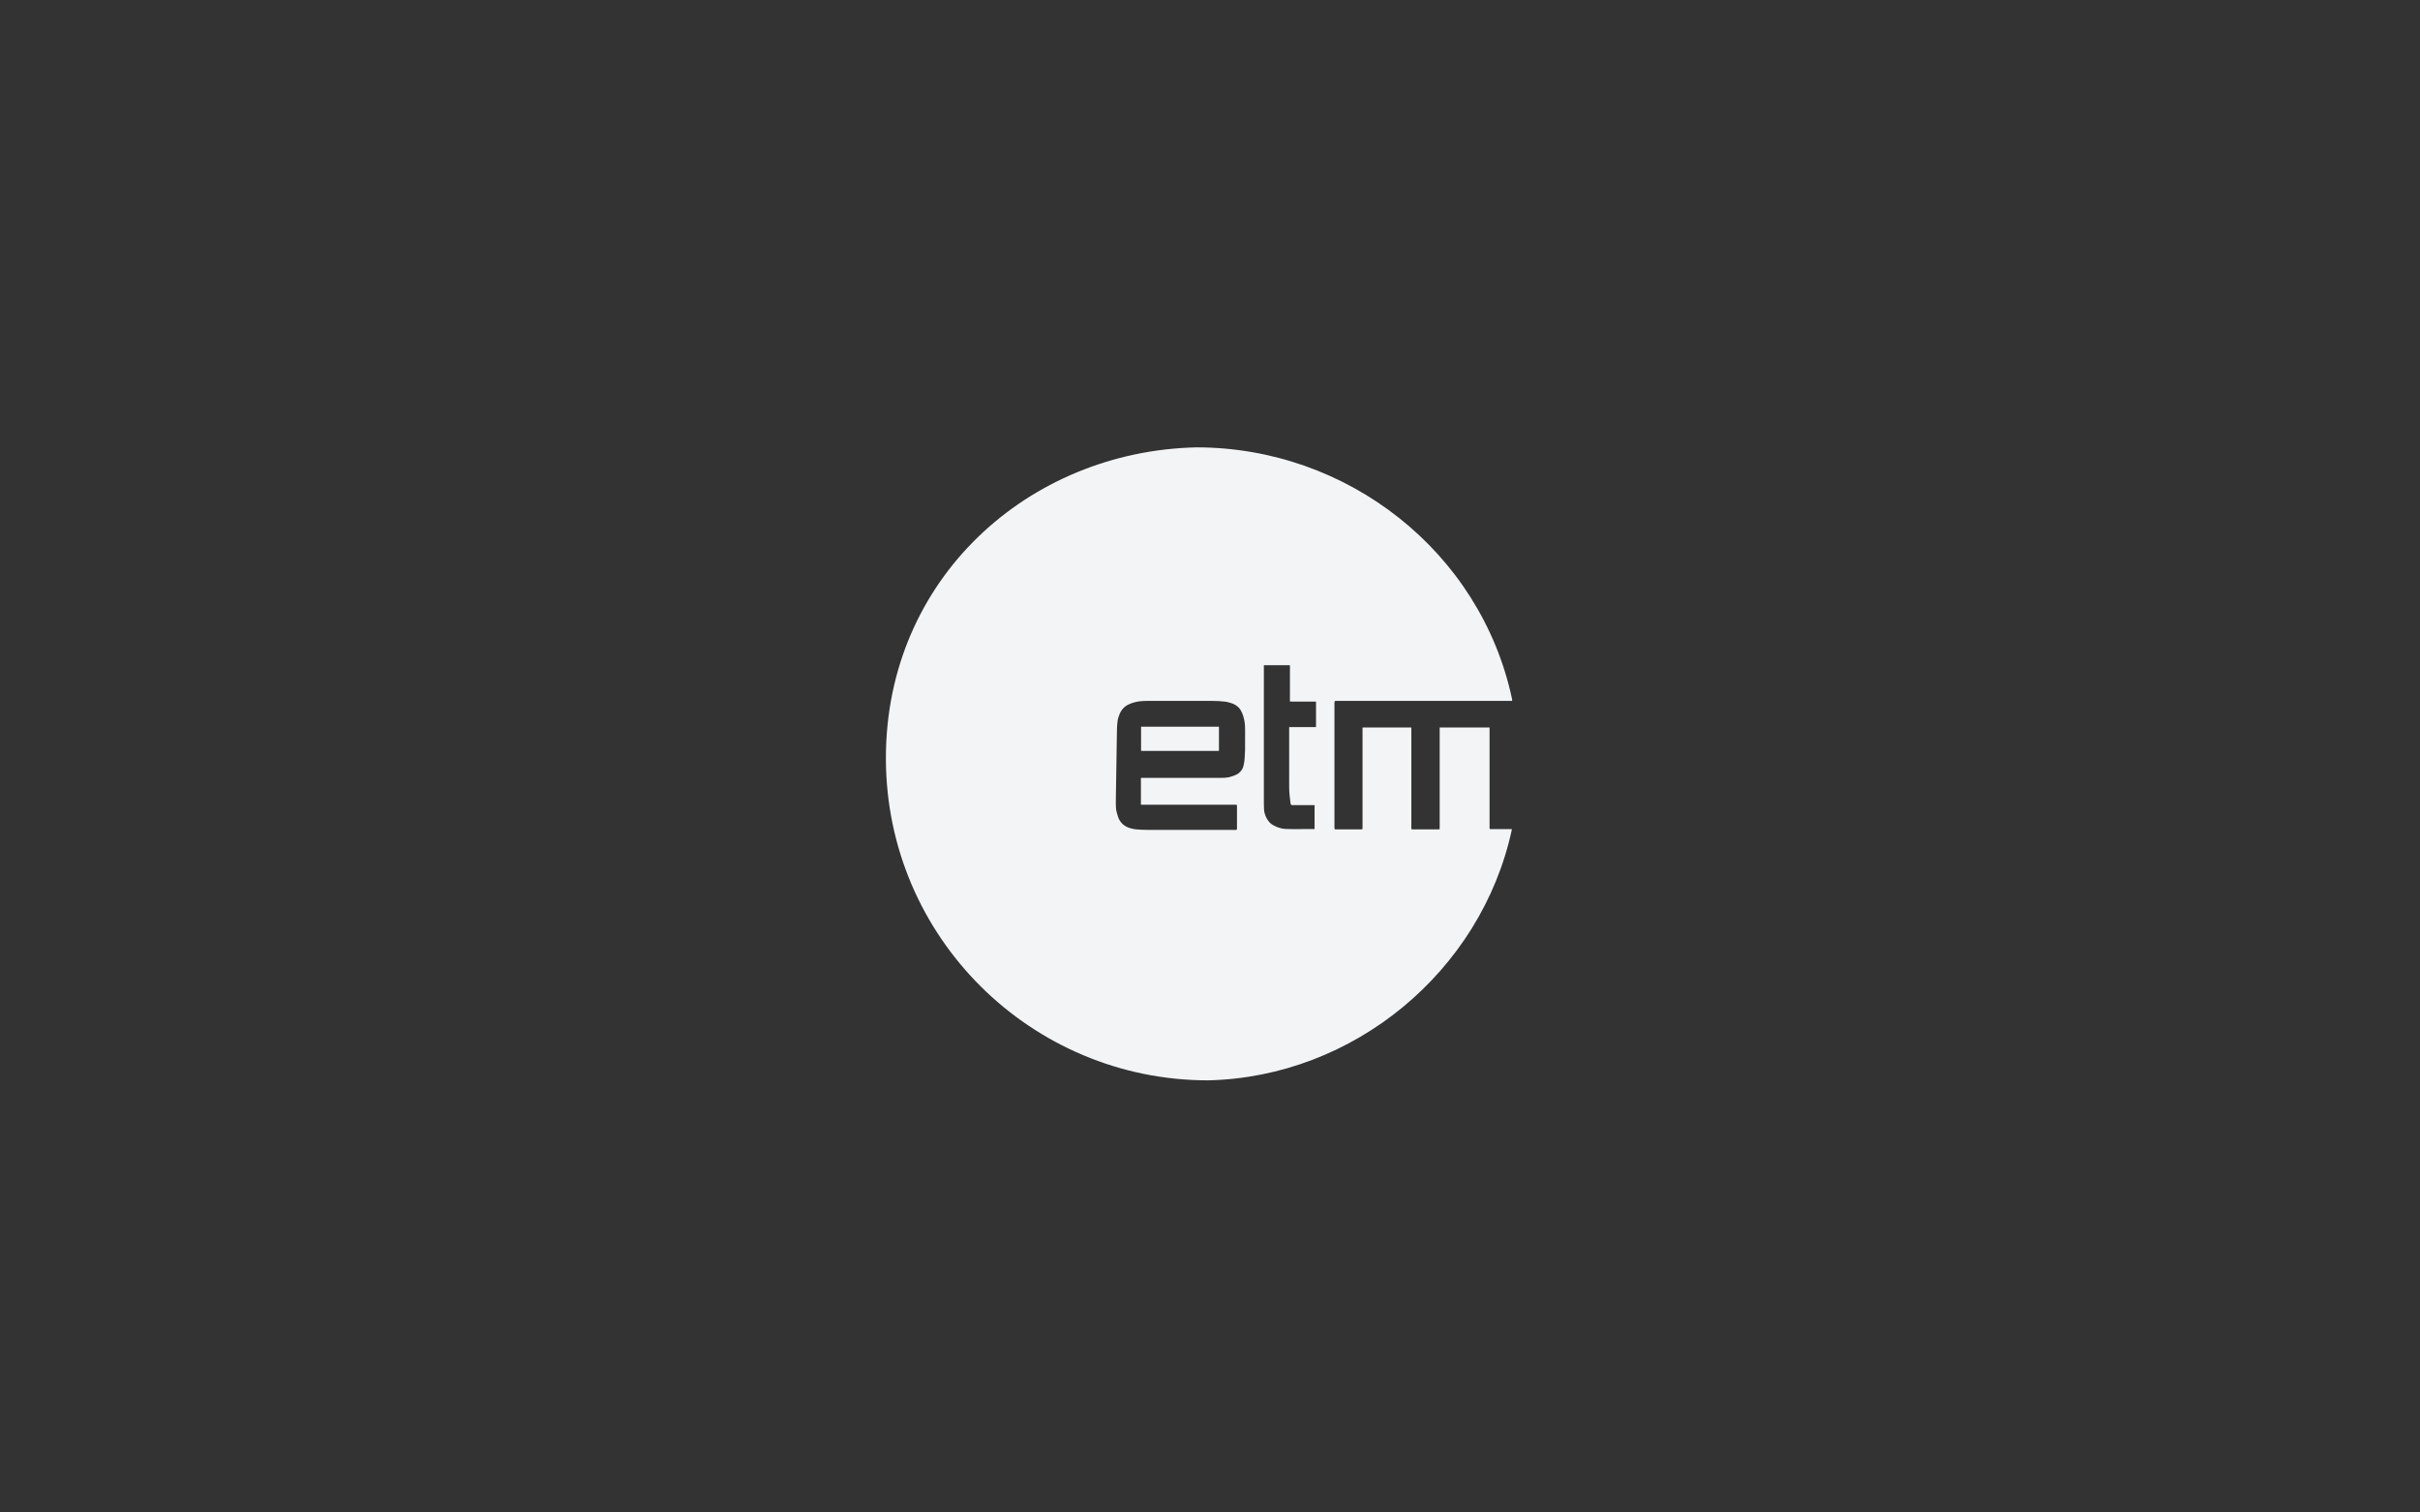 <svg width="224" height="140" viewBox="0 0 224 140" fill="none" xmlns="http://www.w3.org/2000/svg">
<rect x="0" y="0" width="224" height="140" fill="#333333" stroke="none"/>
<path d="M139.956 64.691C139.972 64.768 139.974 64.829 139.962 64.875C134.57 64.874 129.175 64.874 123.778 64.875C123.618 64.875 123.519 64.853 123.519 65.042C123.519 69.356 123.519 73.199 123.519 76.572C123.519 76.632 123.521 76.679 123.525 76.713C123.527 76.728 123.535 76.742 123.546 76.752C123.558 76.762 123.573 76.768 123.588 76.768H126.046C126.065 76.768 126.083 76.76 126.097 76.747C126.11 76.733 126.118 76.715 126.118 76.696V67.36C126.118 67.354 126.12 67.35 126.124 67.346C126.127 67.342 126.132 67.34 126.137 67.34H130.619C130.624 67.34 130.628 67.342 130.631 67.345C130.635 67.349 130.637 67.353 130.637 67.358V76.71C130.637 76.726 130.643 76.741 130.654 76.753C130.666 76.764 130.681 76.771 130.697 76.771H133.191C133.21 76.771 133.227 76.763 133.24 76.751C133.253 76.738 133.26 76.72 133.26 76.702V67.351C133.26 67.347 133.261 67.343 133.264 67.34C133.267 67.337 133.271 67.335 133.275 67.335H137.861C137.865 67.335 137.87 67.337 137.873 67.34C137.876 67.343 137.878 67.347 137.878 67.352V76.669C137.878 76.689 137.886 76.709 137.9 76.723C137.915 76.738 137.934 76.746 137.955 76.746L139.935 76.746C139.94 76.772 139.939 76.799 139.933 76.827C137.088 89.912 125.306 99.698 111.825 100C95.474 100 82 86.763 82 70.17C82 53.578 95.194 41.753 110.748 41.409C124.702 41.409 137.039 51.05 139.956 64.691ZM119.42 64.939C119.42 64.921 119.413 64.91 119.398 64.907L119.4 61.604C119.4 61.596 119.396 61.588 119.391 61.582C119.385 61.576 119.377 61.573 119.369 61.573H117.006C117.001 61.573 116.996 61.575 116.992 61.579C116.988 61.582 116.986 61.587 116.986 61.593C116.988 67.802 116.987 72.044 116.985 74.316C116.985 74.771 117.005 75.08 117.046 75.241C117.145 75.629 117.41 76.122 117.779 76.34C118.062 76.507 118.353 76.623 118.649 76.687C118.839 76.728 119.151 76.747 119.585 76.744C119.813 76.743 120.505 76.742 121.661 76.74C121.666 76.74 121.671 76.738 121.675 76.734C121.679 76.731 121.681 76.726 121.681 76.72V74.537C121.681 74.534 121.679 74.53 121.676 74.527C121.674 74.524 121.67 74.523 121.666 74.523C121.193 74.522 120.501 74.522 119.591 74.522C119.495 74.522 119.464 74.431 119.453 74.351C119.381 73.82 119.328 73.342 119.328 72.764C119.33 69.899 119.33 68.083 119.329 67.316C119.329 67.315 119.33 67.313 119.33 67.311C119.331 67.31 119.332 67.308 119.333 67.307C119.334 67.306 119.336 67.305 119.337 67.304C119.339 67.304 119.341 67.303 119.343 67.303H121.788C121.794 67.303 121.801 67.301 121.806 67.296C121.81 67.291 121.813 67.285 121.813 67.278V64.975C121.813 64.971 121.812 64.966 121.81 64.962C121.808 64.957 121.806 64.954 121.803 64.95C121.799 64.947 121.795 64.944 121.791 64.943C121.787 64.941 121.782 64.94 121.777 64.94L119.42 64.939ZM105.606 72.035C105.606 72.031 105.607 72.027 105.608 72.023C105.61 72.019 105.612 72.016 105.615 72.013C105.618 72.01 105.622 72.008 105.626 72.006C105.63 72.004 105.634 72.004 105.638 72.004C110.151 72.002 112.55 72.003 112.835 72.005C113.232 72.007 113.514 71.991 113.681 71.957C113.965 71.897 114.232 71.806 114.481 71.682C114.638 71.604 114.786 71.471 114.924 71.281C115.015 71.155 115.083 70.988 115.125 70.78C115.169 70.567 115.196 70.379 115.206 70.216C115.232 69.786 115.246 69.528 115.246 69.44C115.247 68.987 115.248 68.39 115.249 67.65C115.25 67.314 115.238 67.064 115.214 66.901C115.151 66.486 115.046 66.068 114.82 65.703C114.584 65.323 114.174 65.12 113.731 65.013C113.577 64.976 113.483 64.955 113.451 64.951C113.032 64.899 112.608 64.876 112.143 64.876C109.113 64.877 107.18 64.877 106.344 64.875C105.933 64.874 105.623 64.891 105.414 64.924C105.079 64.978 104.782 65.063 104.52 65.179C104.074 65.376 103.767 65.712 103.598 66.187C103.516 66.419 103.469 66.575 103.457 66.656C103.383 67.166 103.385 67.639 103.377 68.134C103.37 68.561 103.338 70.588 103.282 74.215C103.279 74.464 103.289 74.707 103.312 74.944C103.319 75.013 103.333 75.081 103.354 75.147C103.43 75.378 103.472 75.615 103.571 75.812C103.777 76.225 104.111 76.503 104.571 76.645C104.765 76.705 104.932 76.743 105.07 76.758C105.411 76.796 105.804 76.816 106.251 76.818C106.57 76.82 109.28 76.821 114.382 76.82C114.459 76.82 114.498 76.781 114.498 76.704C114.502 75.978 114.502 75.267 114.498 74.569C114.498 74.547 114.489 74.525 114.473 74.509C114.458 74.494 114.436 74.485 114.414 74.485H105.642C105.632 74.485 105.623 74.481 105.616 74.474C105.609 74.467 105.606 74.458 105.606 74.448V72.035Z" fill="#F3F4F6"/>
<path d="M112.801 67.265H105.647C105.632 67.265 105.619 67.277 105.619 67.292V69.475C105.619 69.49 105.632 69.503 105.647 69.503H112.801C112.816 69.503 112.829 69.49 112.829 69.475V67.292C112.829 67.277 112.816 67.265 112.801 67.265Z" fill="#F3F4F6"/>
</svg>
